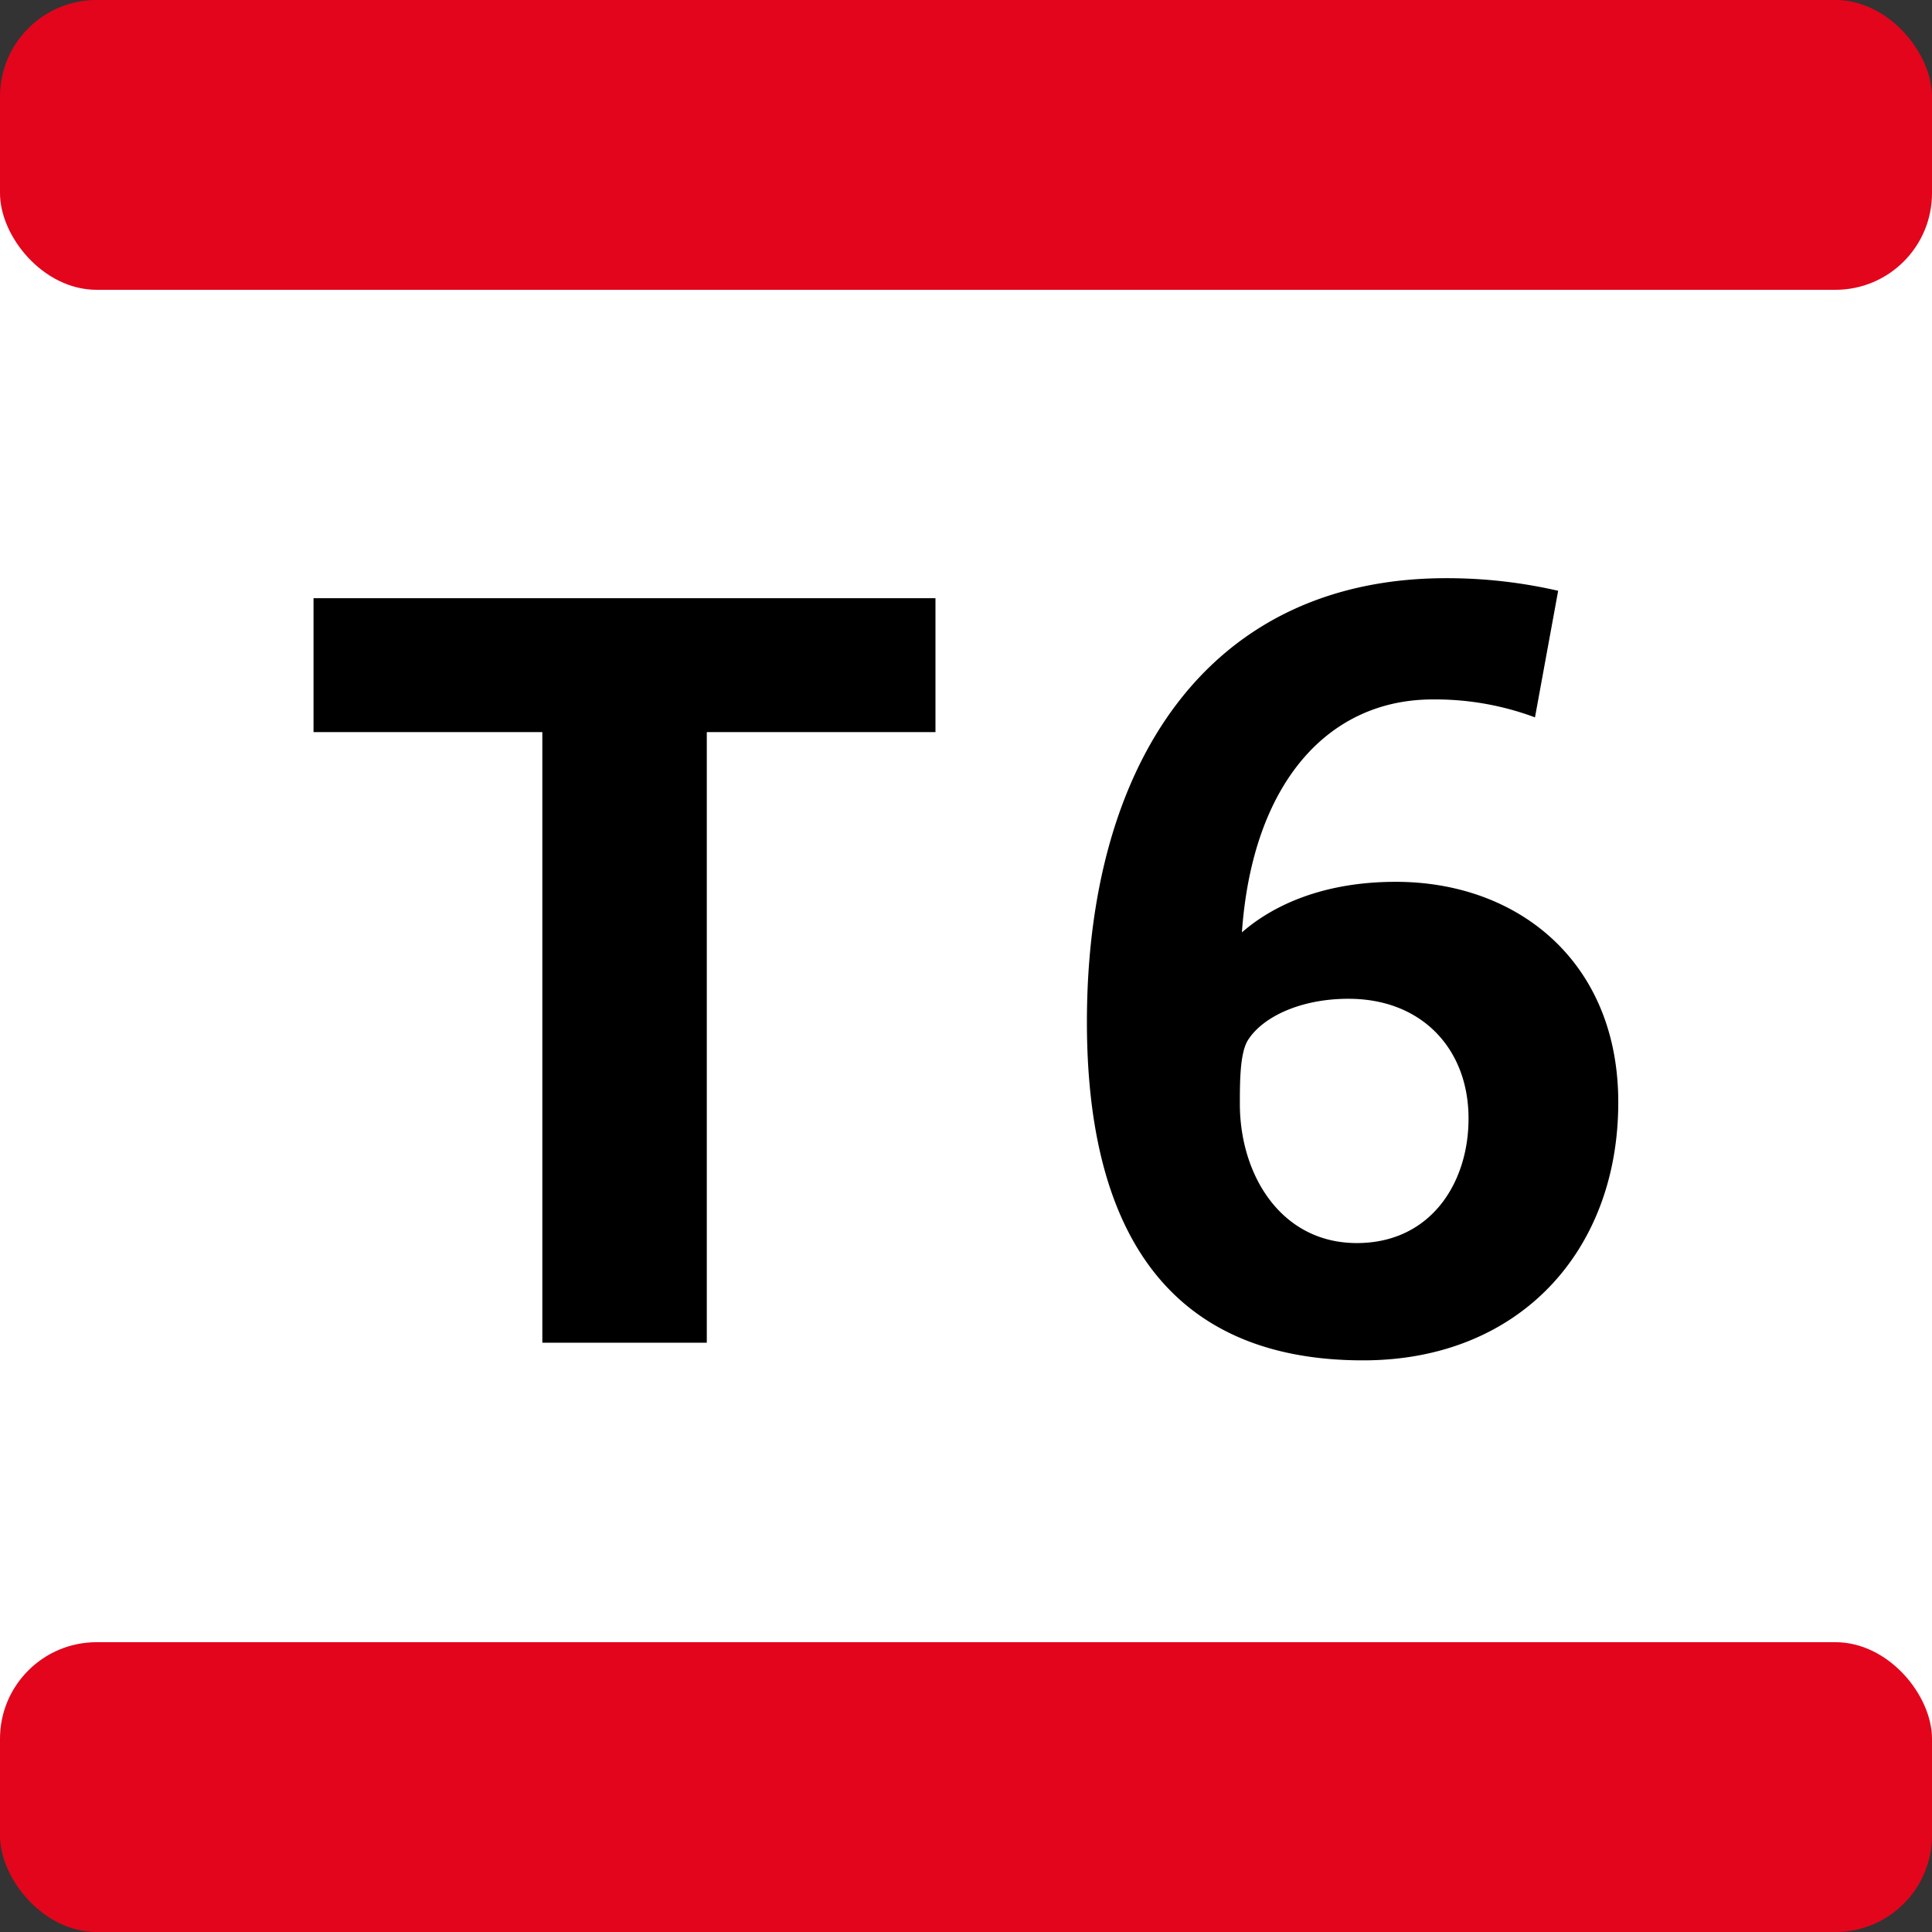 <?xml version="1.0" encoding="UTF-8"?>
<svg xmlns="http://www.w3.org/2000/svg" width="250px" height="250px" viewBox="0 0 283.46 283.46">
	<rect x="0" y="0" width="283.46" height="283.46" fill="#333333" stroke="none"/>
	<title>Transports d’Île-de-France - Tram T6</title>
	<rect fill="#FFF" width="283.46" height="255.12" y="14.17"/>
	<rect fill="#E3051C" width="283.46" height="42.52" rx="14.17"/>
	<rect fill="#E3051C" width="283.46" height="42.52" rx="14.17" y="240.94"/>
	<path fill="#000000" d="M103.7,107.41V197H79.57V107.41H46V87.77h91.25v19.64zM200,199.59c-29.86,0-40.53-20.72-40.53-49.64,0-37.9,17.79-65.12,52.74-65.12a72.75,72.75,0,0,1,16.4,1.85l-3.4,18.57a41.86,41.86,0,0,0-15-2.63c-15.32,0-26.45,12.22-28,34.18,3.71-3.25,10.83-7.42,22.58-7.42,18.1,0,32.64,11.9,32.64,32.32C237.46,183.51,222.92,199.59,200,199.59Zm-2.17-53.05c-7,0-12.52,2.64-14.69,6-1.23,1.85-1.23,6.18-1.23,9.43,0,10.36,6,20.41,17.16,20.41,10.83,0,16.39-8.81,16.39-18.24C215.49,154,208.69,146.54,197.86,146.54z"/>
</svg>